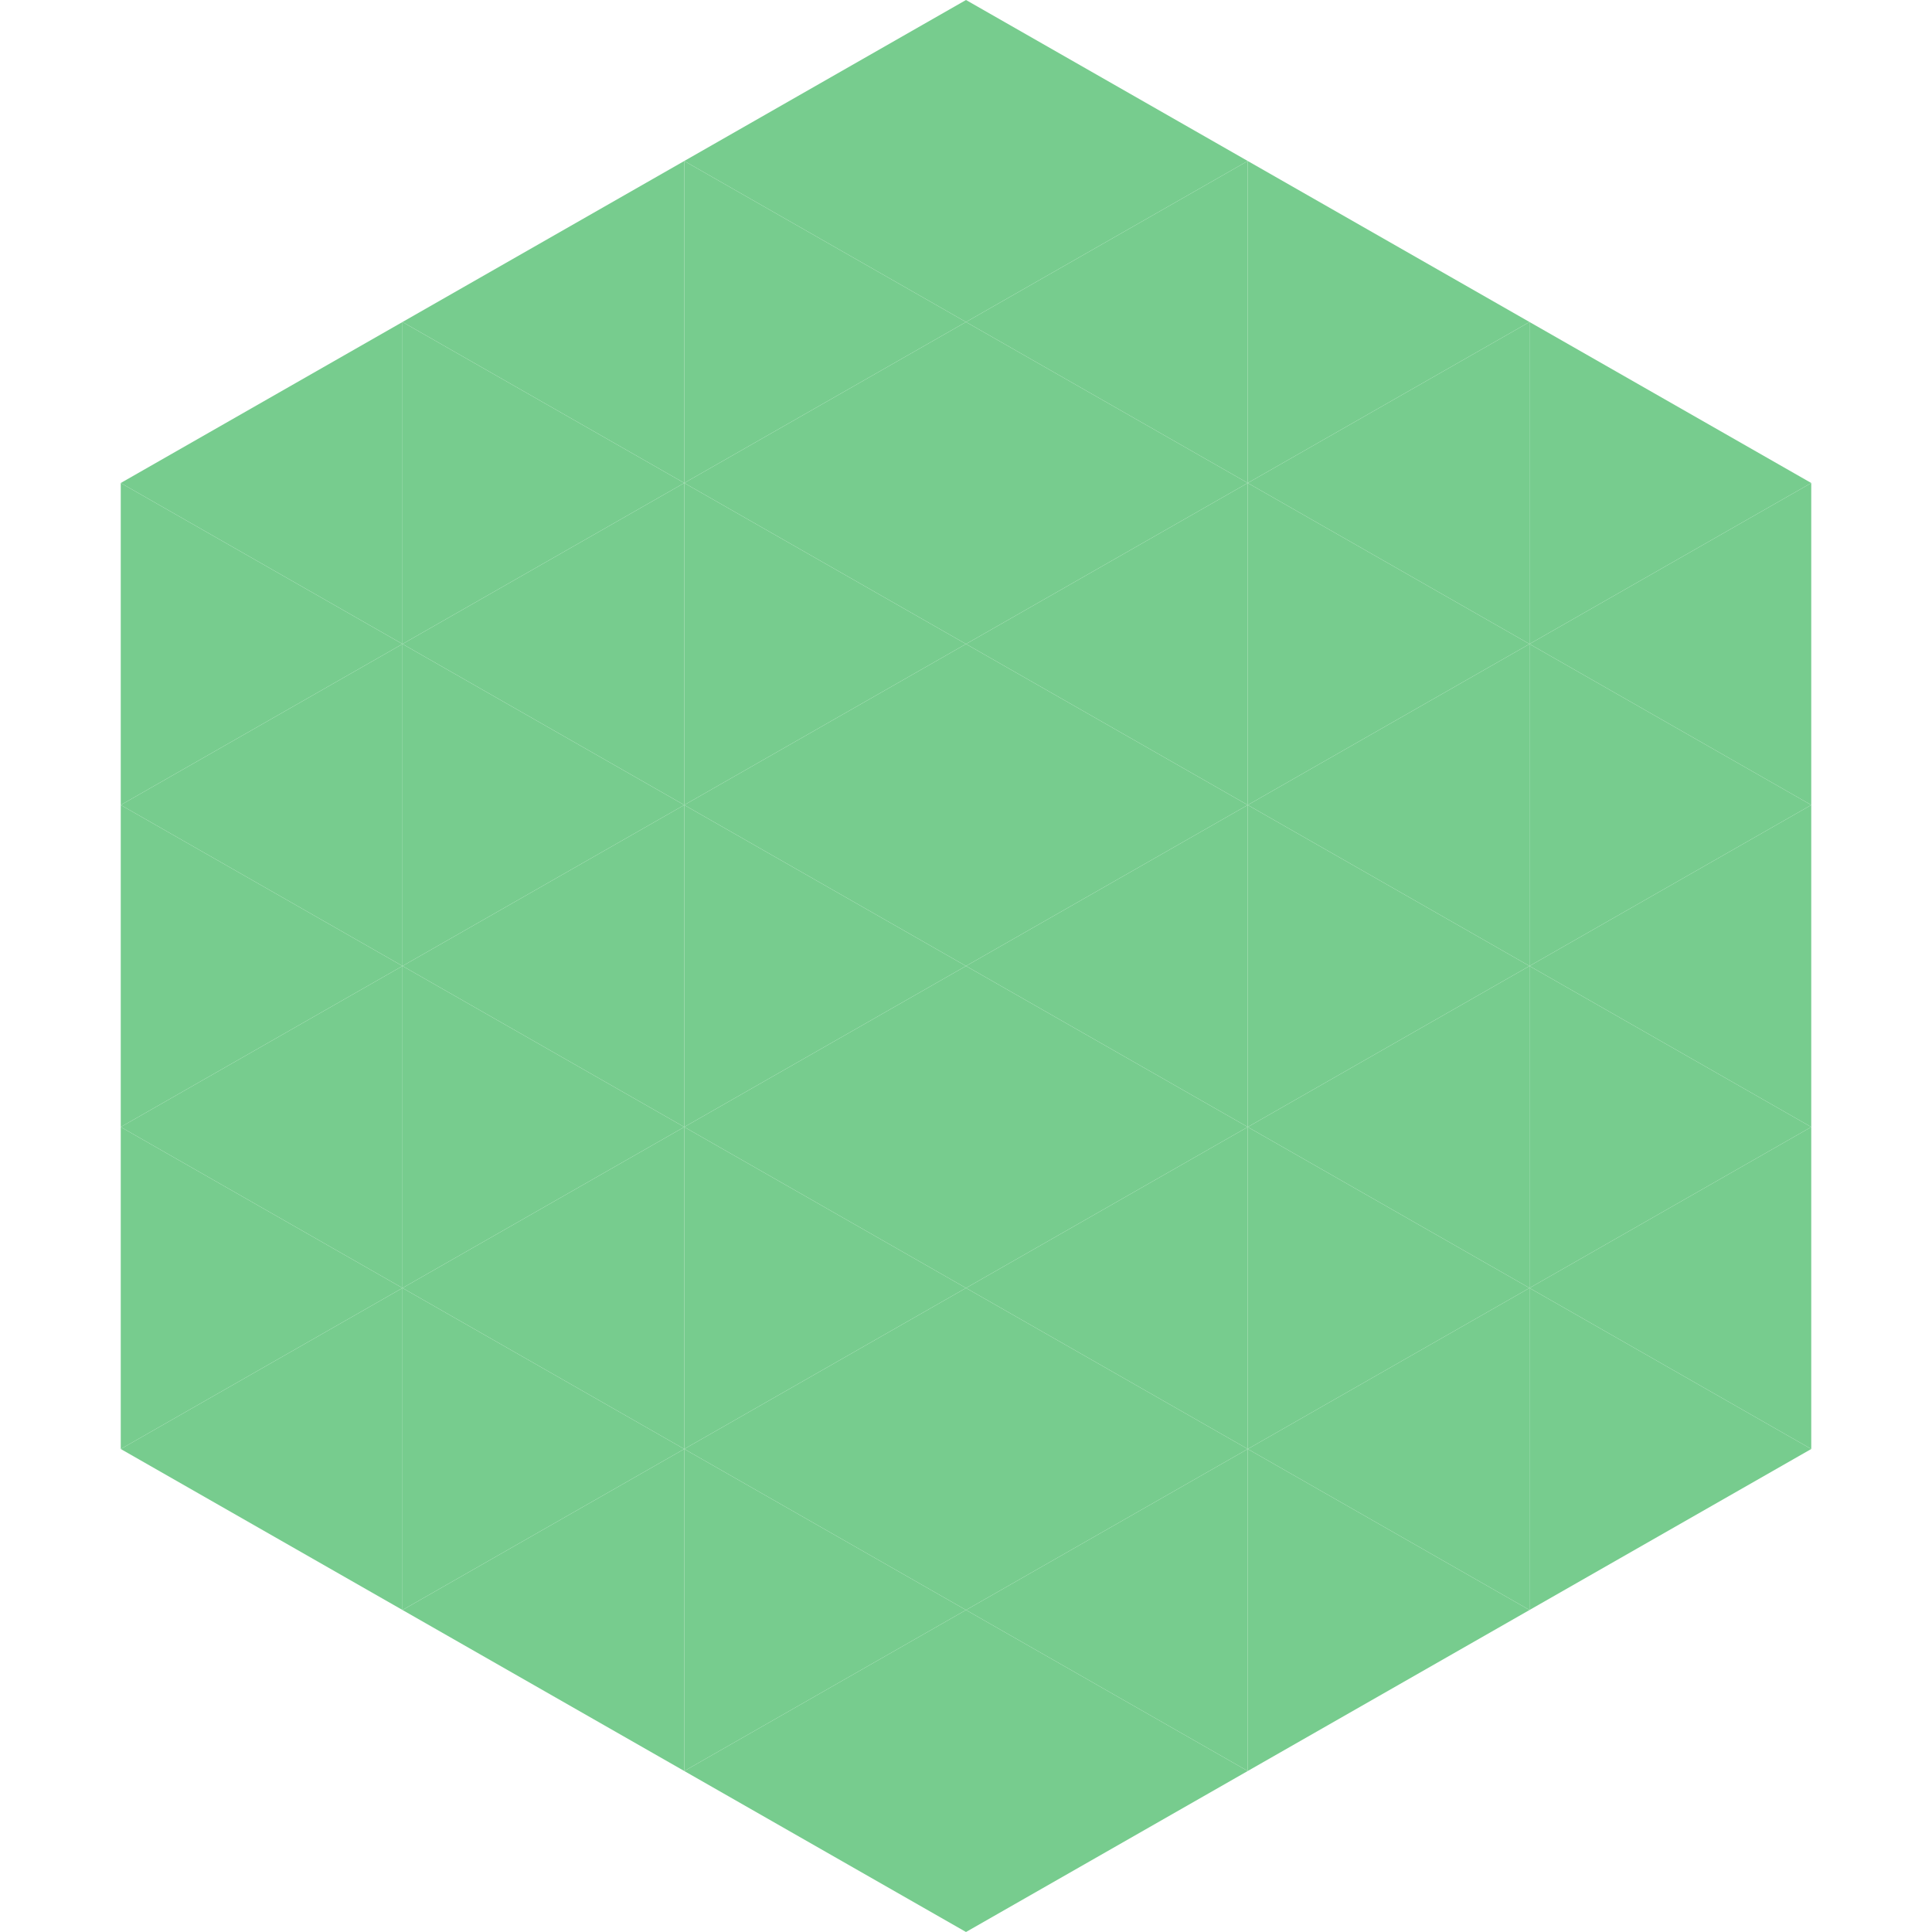 <?xml version="1.0"?>
<!-- Generated by SVGo -->
<svg width="240" height="240"
     xmlns="http://www.w3.org/2000/svg"
     xmlns:xlink="http://www.w3.org/1999/xlink">
<polygon points="50,40 15,60 50,80" style="fill:rgb(119,204,142)" />
<polygon points="190,40 225,60 190,80" style="fill:rgb(119,204,142)" />
<polygon points="15,60 50,80 15,100" style="fill:rgb(119,204,142)" />
<polygon points="225,60 190,80 225,100" style="fill:rgb(119,204,142)" />
<polygon points="50,80 15,100 50,120" style="fill:rgb(119,204,142)" />
<polygon points="190,80 225,100 190,120" style="fill:rgb(119,204,142)" />
<polygon points="15,100 50,120 15,140" style="fill:rgb(119,204,142)" />
<polygon points="225,100 190,120 225,140" style="fill:rgb(119,204,142)" />
<polygon points="50,120 15,140 50,160" style="fill:rgb(119,204,142)" />
<polygon points="190,120 225,140 190,160" style="fill:rgb(119,204,142)" />
<polygon points="15,140 50,160 15,180" style="fill:rgb(119,204,142)" />
<polygon points="225,140 190,160 225,180" style="fill:rgb(119,204,142)" />
<polygon points="50,160 15,180 50,200" style="fill:rgb(119,204,142)" />
<polygon points="190,160 225,180 190,200" style="fill:rgb(119,204,142)" />
<polygon points="15,180 50,200 15,220" style="fill:rgb(255,255,255); fill-opacity:0" />
<polygon points="225,180 190,200 225,220" style="fill:rgb(255,255,255); fill-opacity:0" />
<polygon points="50,0 85,20 50,40" style="fill:rgb(255,255,255); fill-opacity:0" />
<polygon points="190,0 155,20 190,40" style="fill:rgb(255,255,255); fill-opacity:0" />
<polygon points="85,20 50,40 85,60" style="fill:rgb(119,204,142)" />
<polygon points="155,20 190,40 155,60" style="fill:rgb(119,204,142)" />
<polygon points="50,40 85,60 50,80" style="fill:rgb(119,204,142)" />
<polygon points="190,40 155,60 190,80" style="fill:rgb(119,204,142)" />
<polygon points="85,60 50,80 85,100" style="fill:rgb(119,204,142)" />
<polygon points="155,60 190,80 155,100" style="fill:rgb(119,204,142)" />
<polygon points="50,80 85,100 50,120" style="fill:rgb(119,204,142)" />
<polygon points="190,80 155,100 190,120" style="fill:rgb(119,204,142)" />
<polygon points="85,100 50,120 85,140" style="fill:rgb(119,204,142)" />
<polygon points="155,100 190,120 155,140" style="fill:rgb(119,204,142)" />
<polygon points="50,120 85,140 50,160" style="fill:rgb(119,204,142)" />
<polygon points="190,120 155,140 190,160" style="fill:rgb(119,204,142)" />
<polygon points="85,140 50,160 85,180" style="fill:rgb(119,204,142)" />
<polygon points="155,140 190,160 155,180" style="fill:rgb(119,204,142)" />
<polygon points="50,160 85,180 50,200" style="fill:rgb(119,204,142)" />
<polygon points="190,160 155,180 190,200" style="fill:rgb(119,204,142)" />
<polygon points="85,180 50,200 85,220" style="fill:rgb(119,204,142)" />
<polygon points="155,180 190,200 155,220" style="fill:rgb(119,204,142)" />
<polygon points="120,0 85,20 120,40" style="fill:rgb(119,204,142)" />
<polygon points="120,0 155,20 120,40" style="fill:rgb(119,204,142)" />
<polygon points="85,20 120,40 85,60" style="fill:rgb(119,204,142)" />
<polygon points="155,20 120,40 155,60" style="fill:rgb(119,204,142)" />
<polygon points="120,40 85,60 120,80" style="fill:rgb(119,204,142)" />
<polygon points="120,40 155,60 120,80" style="fill:rgb(119,204,142)" />
<polygon points="85,60 120,80 85,100" style="fill:rgb(119,204,142)" />
<polygon points="155,60 120,80 155,100" style="fill:rgb(119,204,142)" />
<polygon points="120,80 85,100 120,120" style="fill:rgb(119,204,142)" />
<polygon points="120,80 155,100 120,120" style="fill:rgb(119,204,142)" />
<polygon points="85,100 120,120 85,140" style="fill:rgb(119,204,142)" />
<polygon points="155,100 120,120 155,140" style="fill:rgb(119,204,142)" />
<polygon points="120,120 85,140 120,160" style="fill:rgb(119,204,142)" />
<polygon points="120,120 155,140 120,160" style="fill:rgb(119,204,142)" />
<polygon points="85,140 120,160 85,180" style="fill:rgb(119,204,142)" />
<polygon points="155,140 120,160 155,180" style="fill:rgb(119,204,142)" />
<polygon points="120,160 85,180 120,200" style="fill:rgb(119,204,142)" />
<polygon points="120,160 155,180 120,200" style="fill:rgb(119,204,142)" />
<polygon points="85,180 120,200 85,220" style="fill:rgb(119,204,142)" />
<polygon points="155,180 120,200 155,220" style="fill:rgb(119,204,142)" />
<polygon points="120,200 85,220 120,240" style="fill:rgb(119,204,142)" />
<polygon points="120,200 155,220 120,240" style="fill:rgb(119,204,142)" />
<polygon points="85,220 120,240 85,260" style="fill:rgb(255,255,255); fill-opacity:0" />
<polygon points="155,220 120,240 155,260" style="fill:rgb(255,255,255); fill-opacity:0" />
</svg>
